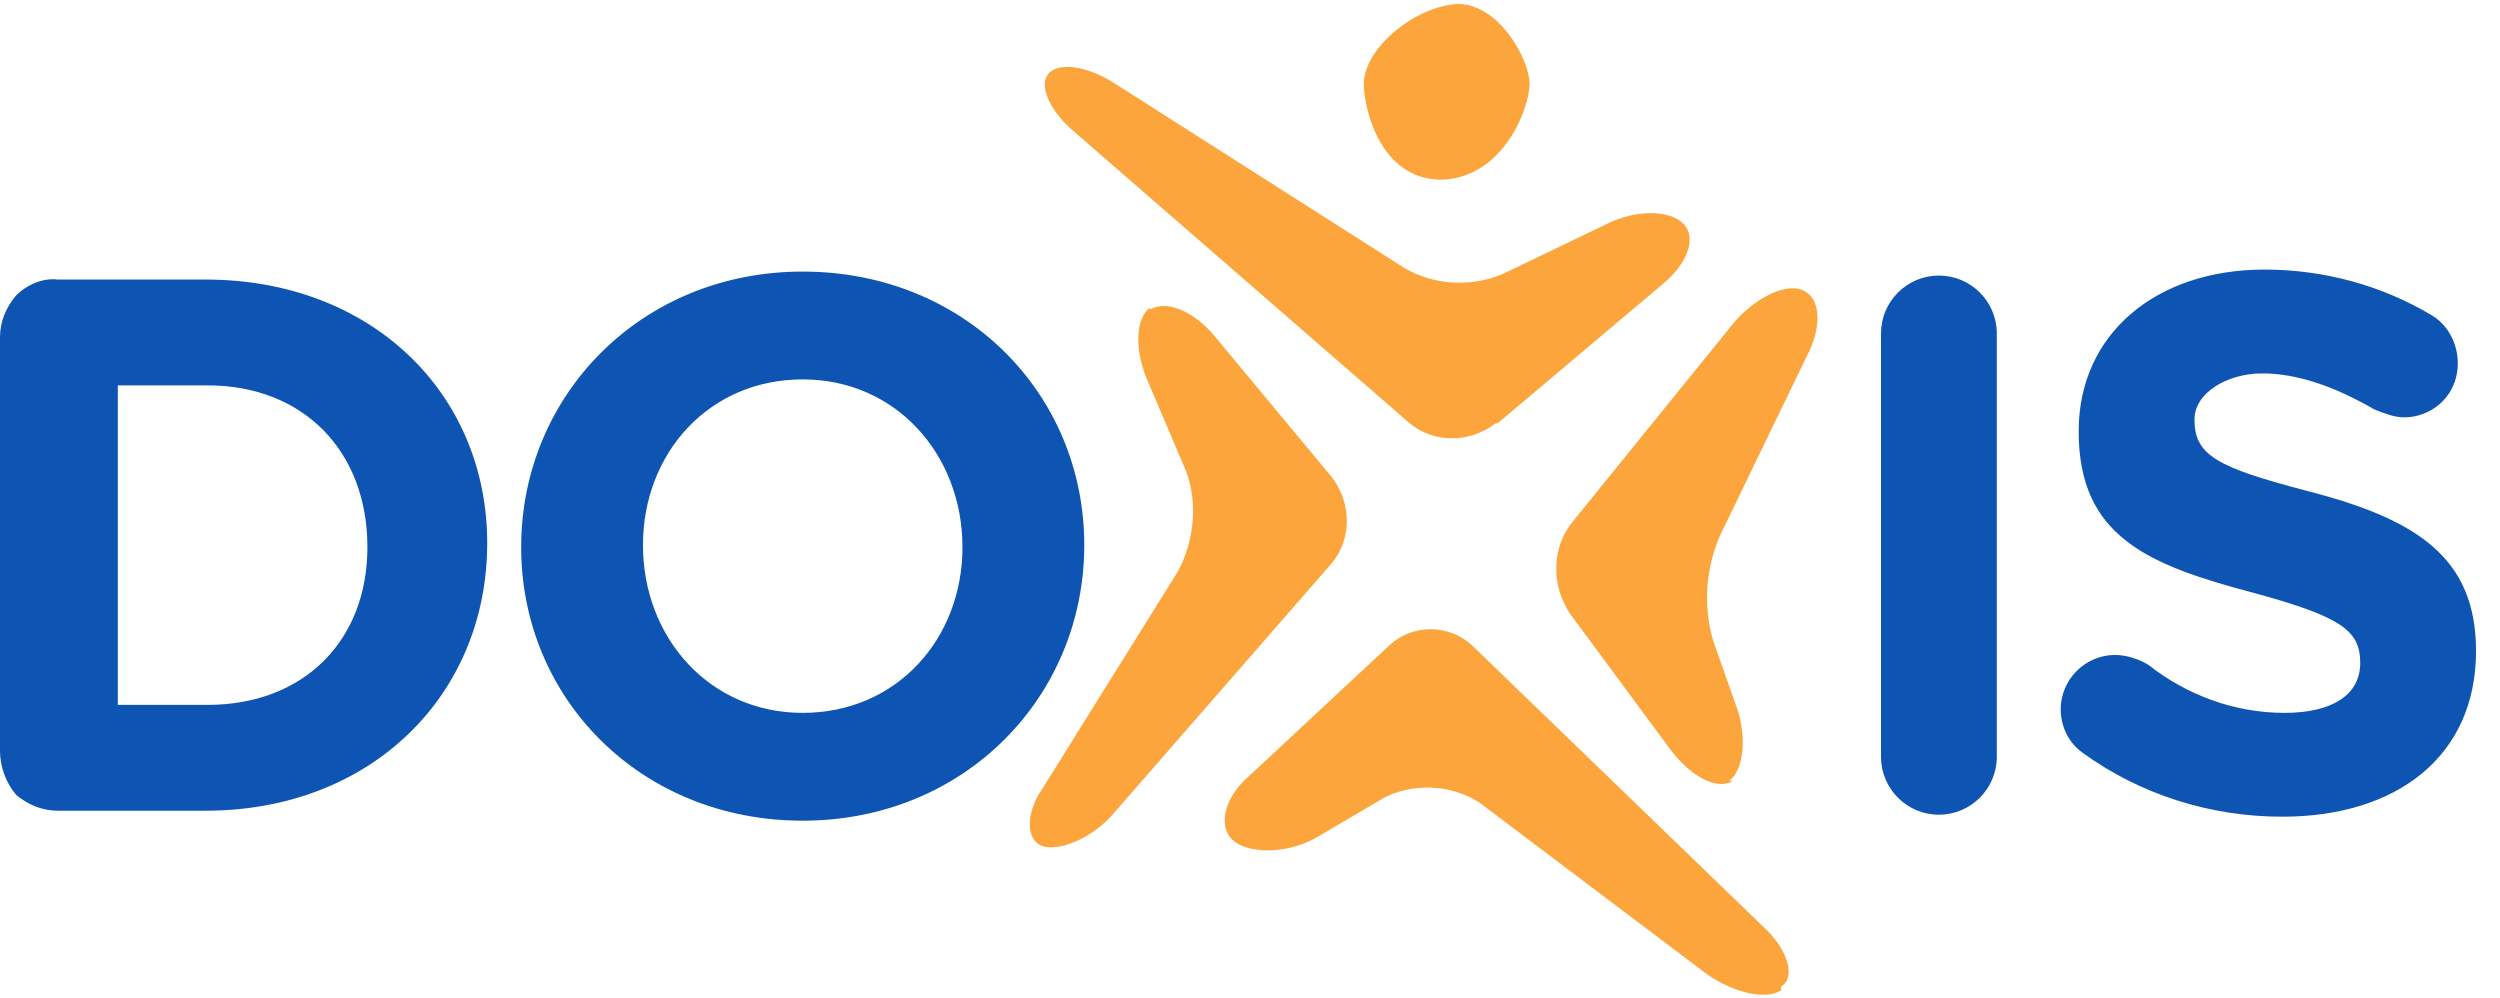 <svg xmlns="http://www.w3.org/2000/svg" width="125.2" height="50" xmlns:v="https://vecta.io/nano"><path d="M0 16.9c0-.8.3-1.5.8-2.1.5-.5 1.3-.9 2.1-.8h7.4c8.3 0 14.1 5.7 14.1 13.2h0c0 7.6-5.8 13.4-14.1 13.4H2.9c-.8 0-1.5-.3-2.1-.8-.5-.6-.8-1.4-.8-2.2V16.9zm10.4 18.4c4.8 0 8-3.2 8-7.9h0c0-4.8-3.2-8.1-8-8.1H5.9v16h4.5zm15.7-7.9h0c0-7.6 6-13.8 14.1-13.8s14.1 6.1 14.1 13.7h0c0 7.6-6 13.8-14.1 13.8S26.1 35 26.1 27.4zm22.1 0h0c0-4.6-3.3-8.4-8-8.4s-8 3.7-8 8.3h0c0 4.6 3.3 8.4 8 8.4s8-3.7 8-8.3zm46-10.7c0-1.6 1.3-2.9 2.9-2.9s2.9 1.3 2.9 2.9v21.2c0 1.6-1.3 2.9-2.9 2.9s-2.9-1.3-2.9-2.9V16.7zm10.1 21c-.7-.5-1.1-1.3-1.1-2.2 0-.7.3-1.4.8-1.9s1.2-.8 1.9-.8c.6 0 1.2.2 1.7.5 1.9 1.5 4.3 2.4 6.8 2.4 2.4 0 3.8-.9 3.8-2.5h0c0-1.6-.9-2.3-5.3-3.5-5.3-1.4-8.8-2.8-8.8-8.1h0c0-4.9 3.9-8.1 9.3-8.1 3 0 5.9.8 8.4 2.3 1 .6 1.5 1.9 1.2 3.1s-1.4 2-2.6 2c-.5 0-1-.2-1.5-.4-1.9-1.1-3.8-1.8-5.6-1.8s-3.4 1-3.4 2.3h0c0 1.8 1.1 2.4 5.7 3.6 5.4 1.4 8.4 3.3 8.4 8h0c0 5.3-4 8.3-9.7 8.3-3.6 0-7.1-1.1-10-3.2h0z" fill="#0e55b3"/><path d="M89.2 49.6c-.8.5-2.4.1-3.7-.8l-11.4-8.6c-1.4-.9-3.2-1-4.7-.3l-3.4 2c-1.3.8-3.2.9-4.1.3s-.7-2 .4-3.1l7.3-6.8c1.2-1.1 3-1 4.1 0l14.8 14.3c1.1 1.1 1.4 2.4.7 2.8zM74.9 21.2c-1.3 1-3.1 1-4.3 0L53.8 6.6c-1.2-1-1.8-2.3-1.3-2.9s1.9-.4 3.2.4l14.6 9.3c1.5.9 3.4 1 5 .3l5.2-2.5c1.4-.7 3.1-.7 3.8 0s.2 2-1 3l-8.3 7zm-17.3-5.7c.8-.5 2.2.1 3.2 1.3l5.9 7.1c1 1.3 1 3.1 0 4.3L55.8 40.7c-1 1.2-2.6 1.9-3.5 1.7s-1-1.6-.1-2.9L59 28.6c.8-1.5 1-3.4.4-5l-2-4.7c-.6-1.5-.5-3 .2-3.5zM68.3 4.2c0-1.8 2.6-3.9 4.7-4 2.1 0 3.6 2.8 3.6 4S75.3 8.9 72.2 9c-3.1 0-3.9-3.6-3.9-4.8zm18.5 34.9c-.8.5-2.1-.2-3.1-1.5l-5.1-6.9c-.9-1.4-.9-3.2.1-4.5l8.1-10c1-1.2 2.5-2 3.4-1.7s1.1 1.6.4 3.1l-4.5 9.3c-.7 1.7-.8 3.5-.3 5.2l1.2 3.4c.5 1.5.3 3.1-.4 3.6z" fill="#fba53c"/></svg>